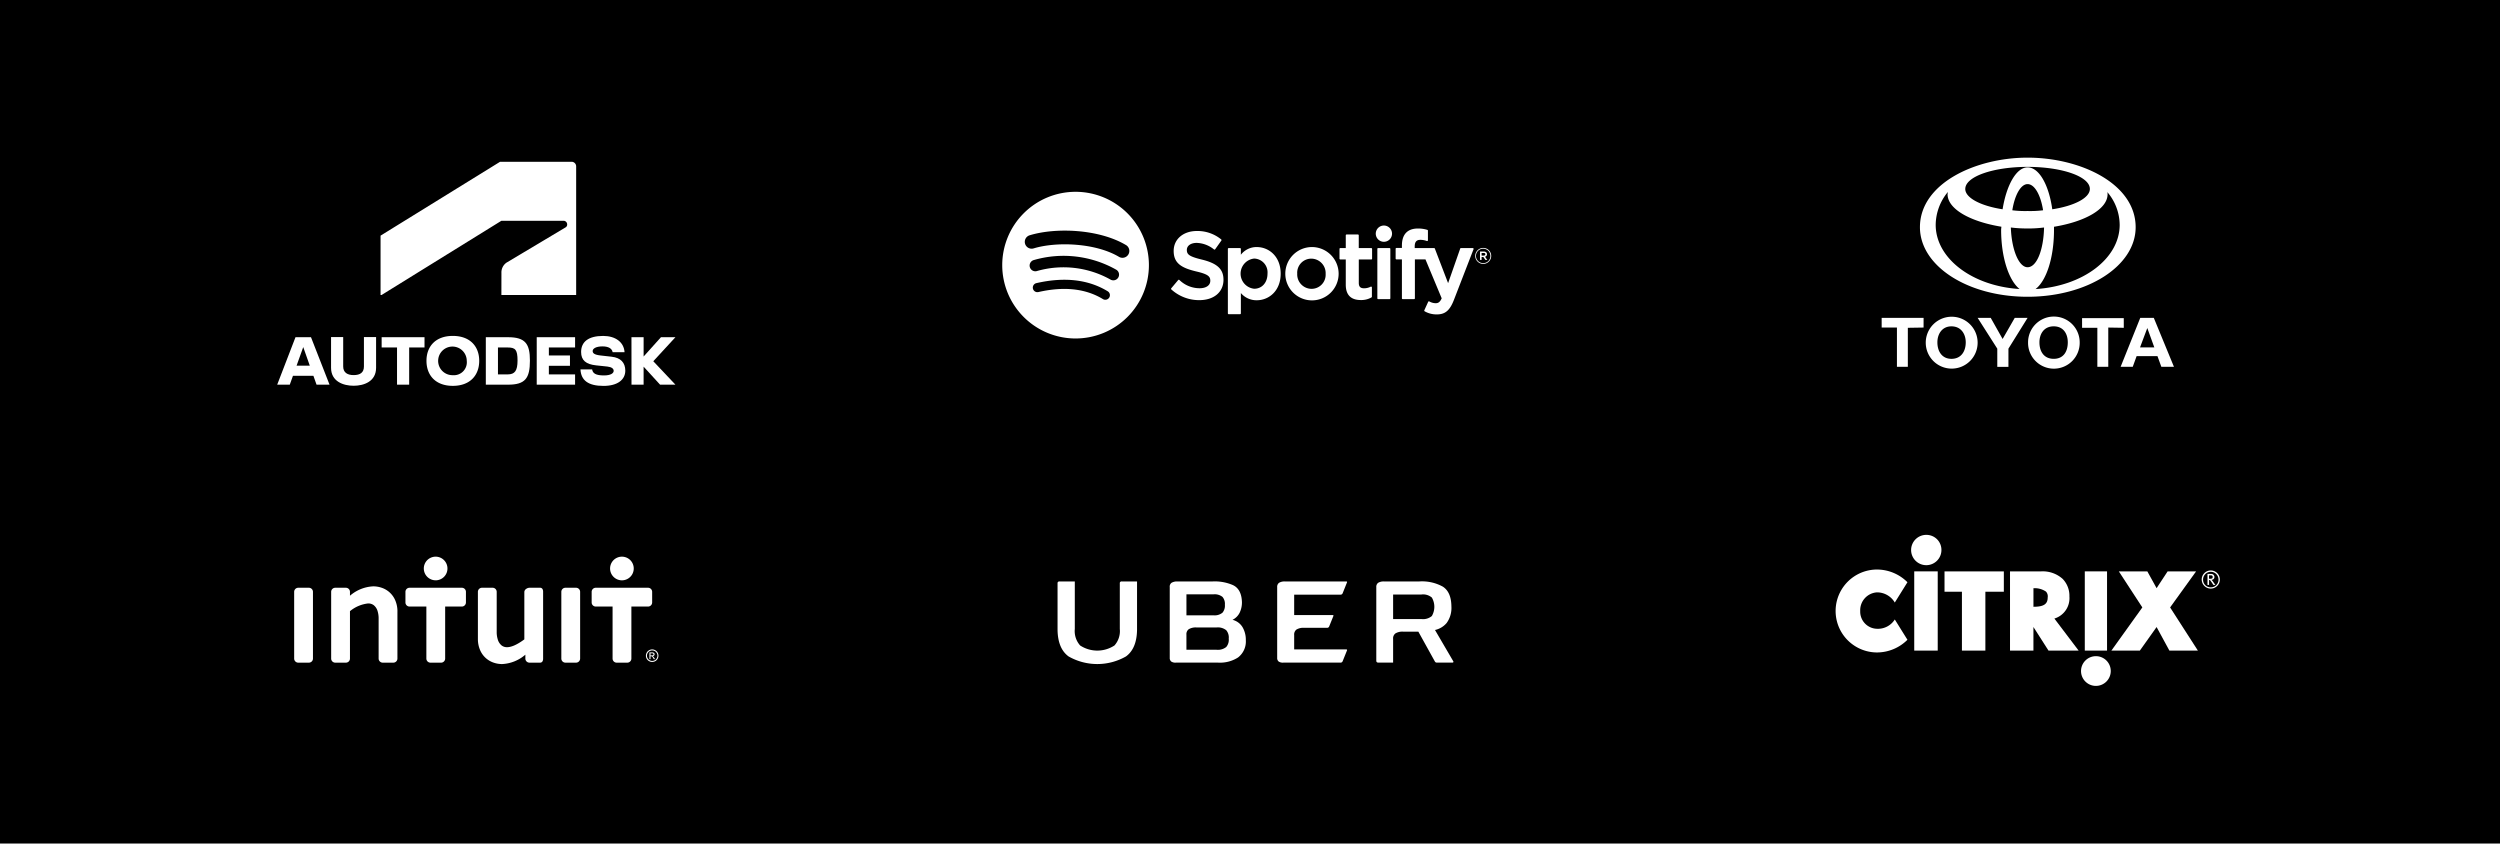 <?xml version="1.0" encoding="UTF-8"?> <svg xmlns="http://www.w3.org/2000/svg" xmlns:xlink="http://www.w3.org/1999/xlink" width="572" height="193" viewBox="0 0 572 193"><defs><clipPath id="clip-path"><rect id="Rectangle_9375" data-name="Rectangle 9375" width="83.345" height="24.573" fill="none"></rect></clipPath><clipPath id="clip-path-2"><rect id="Rectangle_9376" data-name="Rectangle 9376" width="91.114" height="51.284" fill="#fff"></rect></clipPath></defs><g id="Group_17223" data-name="Group 17223" transform="translate(0 -600.744)"><g id="Group_15674" data-name="Group 15674" transform="translate(-140 -3463.422)"><rect id="Rectangle_6752" data-name="Rectangle 6752" width="572" height="193" transform="translate(140 4064.166)"></rect></g><g id="Group_17383" data-name="Group 17383" transform="translate(-1484 -1999.46)"><g id="Group_17352" data-name="Group 17352" transform="translate(-5945.979 1594.758)"><path id="Path_51844" data-name="Path 51844" d="M656.757,91.325l-3.6.058v8.929h-2.495V91.325h-3.494V89.108h9.593Zm48.524-22.959c0,8.875-11.035,15.916-24.734,15.916s-24.621-7.041-24.621-15.916c0-10.037,12.754-15.915,24.621-15.915,12.089,0,24.734,5.934,24.734,15.915M669.125,94.708a5.935,5.935,0,1,1-11.869,0,5.935,5.935,0,0,1,11.869,0m-9.595-26.9c0,7.71,8.373,14.03,19.188,14.7-2.44-1.944-4.215-7.21-4.215-13.531,0-.28.056-.557.056-.721-7.155-1.167-12.311-4.051-12.311-7.433,0-.111.055-.333.055-.5a11.914,11.914,0,0,0-2.773,7.487m.388,26.9c0,2.052,1.054,3.774,3.217,3.774,2.219,0,3.272-1.722,3.272-3.774,0-1.883-1.053-3.66-3.272-3.66-2.163,0-3.217,1.777-3.217,3.66m6.378-35.1c0,2.052,3.55,3.882,8.541,4.657.887-5.543,3.161-9.593,5.711-9.593,2.662,0,4.88,4.051,5.657,9.593,5.047-.776,8.6-2.606,8.6-4.657,0-2.826-6.322-5.047-14.252-5.047-7.874,0-14.252,2.221-14.252,5.047m9.872,36.546v4.16h-2.551v-4.16l-4.492-7.044h2.993l2.718,4.825,2.773-4.825h2.939Zm4.381-27.5a29.642,29.642,0,0,1-3.827-.224c.167,5.1,1.831,9.094,3.827,9.094,2.108,0,3.66-3.993,3.771-9.094a27.658,27.658,0,0,1-3.771.224m-3.494-4.162a23.46,23.46,0,0,0,3.494.169,23.86,23.86,0,0,0,3.55-.169c-.555-3.494-1.941-5.988-3.55-5.988-1.553,0-2.939,2.495-3.494,5.988m15.417,30.223a5.907,5.907,0,1,1-11.812,0,5.906,5.906,0,0,1,11.812,0m6.378-33.883c0,3.383-5.158,6.267-12.257,7.433v.721c0,6.321-1.719,11.587-4.215,13.531,10.815-.668,19.243-6.988,19.243-14.7a11.661,11.661,0,0,0-2.828-7.487,1.685,1.685,0,0,1,.056.5M683.266,94.708c0,2.052,1,3.774,3.272,3.774s3.216-1.722,3.216-3.774c0-1.883-.943-3.66-3.216-3.66s-3.272,1.777-3.272,3.66m19.3-3.325-3.549-.058v8.986h-2.5V91.383h-3.494V89.165h9.538Zm11.479,8.929h-2.884l-.887-2.44H705.5l-.887,2.44h-2.773l4.493-11.2h3.1Zm-7.763-4.438h3.272l-1.608-4.437Z" transform="translate(7213.335 989.064)" fill="#fff"></path></g><g id="Group_17362" data-name="Group 17362" transform="translate(-5521.442 1747.183)"><path id="Path_51883" data-name="Path 51883" d="M355.745,15.911h3.983V29.386h5.365V15.911h4.225V11.261H355.745Z" transform="translate(7094.603 972.493)" fill="#fff" fill-rule="evenodd"></path><path id="Path_51884" data-name="Path 51884" d="M401,11.261h-6.515L391.964,15.1l-2.117-3.836h-6.521l5.375,8.244-7.084,9.88h6.515l3.832-5.393,2.929,5.393h6.522l-6.357-9.88Z" transform="translate(7106.907 972.493)" fill="#fff" fill-rule="evenodd"></path><path id="Path_51885" data-name="Path 51885" d="M348.335,16.2a4.718,4.718,0,0,1,4.053,2.327l2.894-4.645a9.884,9.884,0,0,0-6.947-2.908,9.486,9.486,0,0,0,0,18.973,9.9,9.9,0,0,0,6.947-2.9L352.388,22.4a4.56,4.56,0,0,1-4.053,2.131,3.929,3.929,0,0,1-3.859-4.073,4.1,4.1,0,0,1,3.859-4.261" transform="translate(7086.583 972.355)" fill="#fff" fill-rule="evenodd"></path><rect id="Rectangle_9372" data-name="Rectangle 9372" width="5.372" height="18.129" transform="translate(7443.42 983.75)" fill="#fff"></rect><path id="Path_51886" data-name="Path 51886" d="M354.061,5.6a3.468,3.468,0,1,0,3.392,3.472A3.431,3.431,0,0,0,354.061,5.6" transform="translate(7092.188 969.799)" fill="#fff" fill-rule="evenodd"></path><rect id="Rectangle_9373" data-name="Rectangle 9373" width="5.092" height="18.129" transform="translate(7482.442 983.75)" fill="#fff"></rect><path id="Path_51887" data-name="Path 51887" d="M379.49,17.042a5.546,5.546,0,0,0-1.532-4.05,6.816,6.816,0,0,0-4.971-1.731H365.9V29.385h5.358v-5.4l3.448,5.4H381.6l-5.547-7.329a4.876,4.876,0,0,0,3.441-5.014m-8.231,2.317V15.115a4.585,4.585,0,0,1,2.871.773,1.619,1.619,0,0,1,.387,1.35c0,1.543-.962,2.12-3.258,2.12" transform="translate(7099.433 972.493)" fill="#fff" fill-rule="evenodd"></path><path id="Path_51888" data-name="Path 51888" d="M380.316,24.409a3.4,3.4,0,1,0,3.392,3.4,3.392,3.392,0,0,0-3.392-3.4" transform="translate(7104.675 978.746)" fill="#fff" fill-rule="evenodd"></path><path id="Path_51889" data-name="Path 51889" d="M397.7,11.116a2.075,2.075,0,1,0,2.075,2.076,2.077,2.077,0,0,0-2.075-2.076m0,3.86a1.716,1.716,0,0,1-1.759-1.784,1.76,1.76,0,1,1,3.521,0,1.718,1.718,0,0,1-1.762,1.784" transform="translate(7113.568 972.424)" fill="#fff" fill-rule="evenodd"></path><path id="Path_51890" data-name="Path 51890" d="M397.442,13.015c.416-.055.668-.283.668-.651a.7.7,0,0,0-.775-.705h-.816v2.514h.36v-1.13c.195,0,.267.062.394.245l.608.885h.44l-.584-.829a1.5,1.5,0,0,0-.3-.329m-.305-.255h-.257V11.97h.373c.344,0,.466.161.466.394,0,.362-.3.4-.583.4" transform="translate(7113.994 972.682)" fill="#fff" fill-rule="evenodd"></path></g><g id="Group_17372" data-name="Group 17372" transform="translate(-6565.456 1520.751)"><path id="Path_51949" data-name="Path 51949" d="M960.344,110.435a16.779,16.779,0,1,0,16.779,16.777,16.777,16.777,0,0,0-16.779-16.777m7.7,24.2a1.047,1.047,0,0,1-1.439.348c-3.94-2.408-8.9-2.951-14.74-1.618a1.046,1.046,0,1,1-.465-2.039c6.391-1.46,11.874-.833,16.3,1.87a1.047,1.047,0,0,1,.348,1.439m2.052-4.57a1.307,1.307,0,0,1-1.8.431,22.026,22.026,0,0,0-16.72-1.955,1.308,1.308,0,1,1-.76-2.5,24.481,24.481,0,0,1,18.849,2.229,1.308,1.308,0,0,1,.429,1.8m2.327-5.306a1.568,1.568,0,0,1-2.15.55c-5.409-3.213-14.33-3.508-19.493-1.942a1.568,1.568,0,1,1-.911-3c5.926-1.8,15.779-1.452,22.005,2.244a1.567,1.567,0,0,1,.548,2.15m21.765,5.765c0,2.849-2.177,4.691-5.548,4.691a9.461,9.461,0,0,1-6.386-2.449.191.191,0,0,1-.02-.263l1.587-1.888a.192.192,0,0,1,.13-.067.2.2,0,0,1,.14.046A6.646,6.646,0,0,0,988.7,132.5c1.524,0,2.47-.659,2.47-1.719,0-.956-.468-1.491-3.241-2.13-3.257-.787-5.142-1.807-5.142-4.687,0-2.686,2.185-4.563,5.313-4.563a8.559,8.559,0,0,1,5.563,1.927.189.189,0,0,1,.037.259l-1.415,1.994a.189.189,0,0,1-.268.042,6.593,6.593,0,0,0-3.96-1.5c-1.348,0-2.254.647-2.254,1.61,0,1.02.515,1.5,3.412,2.2,3.53.859,4.969,2.19,4.969,4.6m7.627-7.458a4.543,4.543,0,0,0-3.648,1.755v-1.327a.191.191,0,0,0-.19-.19h-2.594a.189.189,0,0,0-.19.19v14.746a.189.189,0,0,0,.19.19h2.594a.191.191,0,0,0,.19-.19v-4.654a4.656,4.656,0,0,0,3.648,1.651c2.714,0,5.462-2.09,5.462-6.085s-2.748-6.085-5.462-6.085m-.6,9.539a3.473,3.473,0,0,1,0-6.908,3.161,3.161,0,0,1,3.047,3.454c0,2.034-1.252,3.454-3.047,3.454m13.109-9.539a6.1,6.1,0,1,0,6.212,6.085,6.116,6.116,0,0,0-6.212-6.085m0,9.56a3.3,3.3,0,0,1-3.262-3.475,3.222,3.222,0,0,1,3.218-3.433,3.31,3.31,0,0,1,3.283,3.477,3.23,3.23,0,0,1-3.239,3.431m13.868-9.132v2.228a.189.189,0,0,1-.19.19h-2.854v5.363c0,.847.372,1.225,1.2,1.225a3.269,3.269,0,0,0,1.524-.368.186.186,0,0,1,.184.008.193.193,0,0,1,.091.163v2.122a.188.188,0,0,1-.1.164,4.73,4.73,0,0,1-2.431.6c-2.288,0-3.447-1.182-3.447-3.512v-5.77h-1.247a.188.188,0,0,1-.188-.19v-2.228a.188.188,0,0,1,.188-.19h1.247v-2.919a.191.191,0,0,1,.19-.19h2.592a.191.191,0,0,1,.19.19V123.3h2.854a.189.189,0,0,1,.19.19m23.2-.1a.187.187,0,0,1,.019.176l-4.5,11.629c-.933,2.4-1.992,3.293-3.908,3.293a5.476,5.476,0,0,1-2.771-.709.188.188,0,0,1-.081-.246l.88-1.93a.182.182,0,0,1,.112-.1.2.2,0,0,1,.151.013,2.98,2.98,0,0,0,1.429.407c.566,0,.98-.185,1.4-1.12l-3.711-8.9h-2.421v8.9a.191.191,0,0,1-.19.19H1035.2a.189.189,0,0,1-.19-.19v-8.9h-1.246a.19.19,0,0,1-.19-.189v-2.241a.191.191,0,0,1,.19-.19h1.246v-.55c0-2.551,1.267-3.9,3.662-3.9a7.12,7.12,0,0,1,2.156.309.19.19,0,0,1,.135.182v2.186a.191.191,0,0,1-.078.154.188.188,0,0,1-.171.026,4.422,4.422,0,0,0-1.462-.268c-.907,0-1.312.47-1.312,1.524v.359h4.431a.189.189,0,0,1,.177.122l3.031,7.906,2.766-7.9a.187.187,0,0,1,.179-.127h2.7a.19.19,0,0,1,.156.083m-19.016.1v11.316a.19.19,0,0,1-.19.19h-2.594a.189.189,0,0,1-.19-.19V123.495a.189.189,0,0,1,.19-.19h2.594a.19.19,0,0,1,.19.19m.385-3.485a1.86,1.86,0,1,1-1.86-1.859,1.86,1.86,0,0,1,1.86,1.859m21.724,4.7c0-.384-.293-.611-.738-.611h-.854v1.916h.364v-.662h.4l.465.662h.434l-.516-.722a.571.571,0,0,0,.444-.582m-.753.324h-.475v-.607h.475c.237,0,.379.106.379.3s-.141.3-.379.3m-.1-1.755a1.83,1.83,0,1,0,1.825,1.825,1.818,1.818,0,0,0-1.825-1.825m-.01,3.478a1.648,1.648,0,1,1,1.642-1.654,1.618,1.618,0,0,1-1.642,1.654" transform="translate(7335.203 1012.904)" fill="#fff"></path></g><g id="Group_17373" data-name="Group 17373" transform="translate(-5544.328 1327.335)"><path id="Path_51950" data-name="Path 51950" d="M243.166,311.117v10.431a4.938,4.938,0,0,1-1.222,3.772,7.153,7.153,0,0,1-7.853,0,4.938,4.938,0,0,1-1.222-3.772V310.676h-3.483a.39.39,0,0,0-.463.442v10.6q.057,4.312,2.522,6.11a13.246,13.246,0,0,0,13.135,0q2.472-1.8,2.53-6.11V310.676h-3.483a.39.39,0,0,0-.461.442m50.463,2.58a.574.574,0,0,0,.326-.078.586.586,0,0,0,.193-.23l1-2.5c.051-.143,0-.212-.154-.212H280.983a2.4,2.4,0,0,0-1.386.308,1.13,1.13,0,0,0-.423.981V328.15a1.028,1.028,0,0,0,.318.828,1.66,1.66,0,0,0,1.068.27h13.069a.507.507,0,0,0,.519-.308l1-2.484c.051-.154,0-.231-.154-.231H283.062v-3.291a1.42,1.42,0,0,1,.519-1.25,3.047,3.047,0,0,1,1.791-.4h5.176a.5.5,0,0,0,.521-.308l.962-2.386c.051-.154,0-.231-.155-.231h-8.814V313.7Zm-24.674,5.755A3.633,3.633,0,0,0,270.6,317.8a5.473,5.473,0,0,0,.511-2.406q-.1-3-2.108-3.906a10.426,10.426,0,0,0-4.7-.809h-7.911a2.442,2.442,0,0,0-1.4.308,1.089,1.089,0,0,0-.4.981V328.15a1.028,1.028,0,0,0,.318.828,1.663,1.663,0,0,0,1.068.27H265.7a7.623,7.623,0,0,0,4.523-1.184A4.618,4.618,0,0,0,272,324.109a5.72,5.72,0,0,0-.741-2.954,3.715,3.715,0,0,0-2.3-1.7m-10.547-5.832h6.178a2.849,2.849,0,0,1,2.069.587,2.448,2.448,0,0,1,.549,1.8,2.484,2.484,0,0,1-.549,1.81,2.821,2.821,0,0,1-2.069.6h-6.178ZM265.3,326.3h-6.891v-3.445a1.41,1.41,0,0,1,.529-1.252,3.091,3.091,0,0,1,1.8-.4H265.3a3.034,3.034,0,0,1,2.223.635,2.574,2.574,0,0,1,.567,1.925,2.544,2.544,0,0,1-.567,1.905,3.035,3.035,0,0,1-2.223.635m54.157,2.618-4.176-7.14a4.861,4.861,0,0,0,2.656-1.588,5.85,5.85,0,0,0,1.1-3.8q-.038-3.311-1.981-4.541a9.842,9.842,0,0,0-5.447-1.174h-7.949a2.4,2.4,0,0,0-1.386.308,1.13,1.13,0,0,0-.423.981V328.8q0,.442.461.443H305.7v-5.427a1.41,1.41,0,0,1,.529-1.252,3.091,3.091,0,0,1,1.8-.4h3.445l3.754,6.775a.583.583,0,0,0,.192.23.594.594,0,0,0,.327.078h3.542c.114-.014.182-.055.2-.126a.249.249,0,0,0-.03-.2m-7.275-9.642H305.7v-5.619h6.486a3.088,3.088,0,0,1,2.376.7,4.208,4.208,0,0,1,0,4.225,3.118,3.118,0,0,1-2.376.693" transform="translate(7041.373 1095.231)" fill="#fff"></path></g><g id="Group_17379" data-name="Group 17379" transform="translate(1551.305 2727.57)"><g id="Group_17378" data-name="Group 17378" transform="translate(0 0)" clip-path="url(#clip-path)"><path id="Path_51961" data-name="Path 51961" d="M3.365,11.079H.937A.937.937,0,0,0,0,12.015V27.28a.936.936,0,0,0,.937.937H3.365A.936.936,0,0,0,4.3,27.28V12.015a.937.937,0,0,0-.937-.936" transform="translate(0 -3.967)" fill="#fff"></path><path id="Path_51962" data-name="Path 51962" d="M98.589,11.079H96.16a.937.937,0,0,0-.936.936V27.28a.938.938,0,0,0,.936.937h2.429a.938.938,0,0,0,.936-.937V12.015a.937.937,0,0,0-.936-.936" transform="translate(-34.096 -3.967)" fill="#fff"></path><path id="Path_51963" data-name="Path 51963" d="M52.572,11.079H40.6a.936.936,0,0,0-.937.936v2.429a.938.938,0,0,0,.937.937h3.85v11.9a.937.937,0,0,0,.937.937h2.427a.937.937,0,0,0,.937-.937v-11.9h3.816a.937.937,0,0,0,.937-.937V12.015a.936.936,0,0,0-.937-.936" transform="translate(-14.203 -3.967)" fill="#fff"></path><path id="Path_51964" data-name="Path 51964" d="M119.874,14.444V12.015a.937.937,0,0,0-.936-.936H106.969a.936.936,0,0,0-.937.936v2.429a.938.938,0,0,0,.937.937h3.85v11.9a.937.937,0,0,0,.937.937h2.428a.937.937,0,0,0,.937-.937v-11.9h3.817a.938.938,0,0,0,.936-.937" transform="translate(-37.966 -3.967)" fill="#fff"></path><path id="Path_51965" data-name="Path 51965" d="M24.765,10.906h0a5.969,5.969,0,0,0-1.959-.329,8.768,8.768,0,0,0-5.317,2.146v-.888a.937.937,0,0,0-.937-.935H14.123a.937.937,0,0,0-.937.935V27.1a.936.936,0,0,0,.937.937h2.428a.936.936,0,0,0,.937-.937V16.257a7.878,7.878,0,0,1,4.149-1.768,2.082,2.082,0,0,1,1.274.388,2.731,2.731,0,0,1,.926,1.466,5.68,5.68,0,0,1,.208,1.385V27.1a.937.937,0,0,0,.937.937h2.427a.937.937,0,0,0,.937-.937V16.4c0-.012.005-.075.005-.184a6.368,6.368,0,0,0-.528-2.494,5.155,5.155,0,0,0-3.059-2.816" transform="translate(-4.721 -3.787)" fill="#fff"></path><path id="Path_51966" data-name="Path 51966" d="M79.7,11.079H77.277a1.342,1.342,0,0,0-.768.278.893.893,0,0,0-.4.683V22.887c-1.77,1.318-3.053,1.793-3.959,1.792a1.973,1.973,0,0,1-1.212-.376,2.769,2.769,0,0,1-.924-1.451,5.571,5.571,0,0,1-.229-1.468v-9.37a.937.937,0,0,0-.936-.936H66.418a.937.937,0,0,0-.936.936v10.7c0,.012,0,.076,0,.187a6.372,6.372,0,0,0,.528,2.494,5.155,5.155,0,0,0,3.058,2.815h0a5.96,5.96,0,0,0,1.957.328,8.765,8.765,0,0,0,5.317-2.146v.887a.937.937,0,0,0,.937.937H79.7a.62.62,0,0,0,.561-.293,1.24,1.24,0,0,0,.143-.643V12.015a1.236,1.236,0,0,0-.143-.643.62.62,0,0,0-.561-.293" transform="translate(-23.445 -3.967)" fill="#fff"></path><path id="Path_51967" data-name="Path 51967" d="M48.913,5.412A2.706,2.706,0,1,0,46.207,2.7a2.707,2.707,0,0,0,2.706,2.707" transform="translate(-16.545 0)" fill="#fff"></path><path id="Path_51968" data-name="Path 51968" d="M115.3,5.412A2.706,2.706,0,1,0,112.6,2.7,2.707,2.707,0,0,0,115.3,5.412" transform="translate(-40.317 0)" fill="#fff"></path><path id="Path_51969" data-name="Path 51969" d="M128.043,33.773a1.323,1.323,0,0,0-.536-.53,1.43,1.43,0,0,0-1.409,0,1.335,1.335,0,0,0-.537.53,1.458,1.458,0,0,0-.193.72,1.44,1.44,0,0,0,.191.712,1.323,1.323,0,0,0,.531.53,1.442,1.442,0,0,0,1.426,0,1.34,1.34,0,0,0,.53-.53,1.443,1.443,0,0,0,0-1.432m-.2,1.313a1.132,1.132,0,0,1-.444.442,1.187,1.187,0,0,1-1.188,0,1.108,1.108,0,0,1-.443-.442,1.185,1.185,0,0,1-.16-.594,1.21,1.21,0,0,1,.161-.6,1.112,1.112,0,0,1,.447-.442,1.186,1.186,0,0,1,1.176,0,1.083,1.083,0,0,1,.446.442,1.2,1.2,0,0,1,.162.6,1.223,1.223,0,0,1-.157.594" transform="translate(-44.889 -11.836)" fill="#fff"></path><path id="Path_51970" data-name="Path 51970" d="M127.5,35.058a.42.42,0,0,0-.131-.082.48.48,0,0,0,.32-.141.414.414,0,0,0,.121-.295.388.388,0,0,0-.072-.225.382.382,0,0,0-.195-.149,1.292,1.292,0,0,0-.392-.044h-.532v1.543h.252v-.655h.144a.307.307,0,0,1,.2.054,1.189,1.189,0,0,1,.261.359l.136.243h.3l-.187-.3a1.73,1.73,0,0,0-.229-.306m-.327-.26h-.3v-.466h.28a.776.776,0,0,1,.249.028.224.224,0,0,1,.108.082.215.215,0,0,1,.039.121.21.21,0,0,1-.08.171.481.481,0,0,1-.295.064" transform="translate(-45.338 -12.218)" fill="#fff"></path></g></g><g id="Group_17381" data-name="Group 17381" transform="translate(1547.421 2637.218)"><g id="Group_17380" data-name="Group 17380" clip-path="url(#clip-path-2)"><path id="Path_51971" data-name="Path 51971" d="M126.856,30.475,154.265,13.5h14.216a.827.827,0,0,1,.832.828.734.734,0,0,1-.393.7l-13.467,8.038a2.715,2.715,0,0,0-1.179,2.349l-.009,5.061h17.106V1.047A1.049,1.049,0,0,0,170.274,0H153.963L126.618,16.9V30.484h.238Z" transform="translate(-102.967)" fill="#fff"></path><path id="Path_51972" data-name="Path 51972" d="M4.187,214.9,0,225.761H2.88l.732-2.039H8.283l.722,2.039h2.972L7.735,214.9Zm.247,6.517,1.527-4.26,1.5,4.26Z" transform="translate(0 -174.76)" fill="#fff"></path><path id="Path_51973" data-name="Path 51973" d="M73.5,221.425c0,1.411-.869,1.984-2.359,1.984-1.444,0-2.386-.6-2.386-1.984v-6.718H65.978v7.027c0,3.14,2.807,4.114,5.165,4.114s5.138-.974,5.138-4.114v-7.027H73.5Z" transform="translate(-53.654 -174.601)" fill="#fff"></path><path id="Path_51974" data-name="Path 51974" d="M127.94,217.251h3.52v8.511h2.779v-8.511h3.511V214.9h-9.81Z" transform="translate(-104.041 -174.76)" fill="#fff"></path><path id="Path_51975" data-name="Path 51975" d="M260.64,214.9h-5.1v10.859h5.1c3.913,0,4.992-1.456,4.992-5.507,0-3.823-1.042-5.352-4.992-5.352m-.109,8.511h-2.213V217.25h2.213c1.746,0,2.267.473,2.267,3-.009,2.3-.594,3.158-2.267,3.158" transform="translate(-207.806 -174.76)" fill="#fff"></path><path id="Path_51976" data-name="Path 51976" d="M444,214.9h-3.31l-3.968,4.415V214.9H433.94l.009,10.859h2.77v-4.124l3.767,4.124H444l-5.065-5.362Z" transform="translate(-352.883 -174.76)" fill="#fff"></path><path id="Path_51977" data-name="Path 51977" d="M317.894,225.762h8.777v-2.349h-6v-1.966H325.5v-2.366h-4.827v-1.83h6V214.9h-8.777Z" transform="translate(-258.513 -174.76)" fill="#fff"></path><path id="Path_51978" data-name="Path 51978" d="M188.882,213.295c-3.968,0-6.025,2.43-6.025,5.7,0,3.286,2.057,5.726,6.025,5.726s6.043-2.44,6.043-5.726c0-3.268-2.066-5.7-6.043-5.7m0,8.984a3.273,3.273,0,1,1,3.191-3.286,2.957,2.957,0,0,1-3.191,3.286" transform="translate(-148.7 -173.453)" fill="#fff"></path><path id="Path_51979" data-name="Path 51979" d="M378.664,218.1l-2.532-.282c-1.491-.164-1.856-.528-1.856-1.028,0-.556.768-1.056,2.249-1.056,1.435,0,2.185.528,2.322,1.329h2.724c-.137-2.294-2.075-3.723-4.891-3.723-3.355,0-5.047,1.329-5.047,3.677,0,1.912,1.115,2.813,3.438,3.058l2.578.273c.978.109,1.435.491,1.435.974,0,.555-.658,1.056-2.24,1.056-1.828,0-2.56-.464-2.688-1.383h-2.67c.119,2.494,1.755,3.778,5.266,3.778,3.2,0,4.992-1.4,4.992-3.5-.009-1.839-1.079-2.94-3.081-3.168" transform="translate(-302.095 -173.492)" fill="#fff"></path></g></g></g></g></svg> 